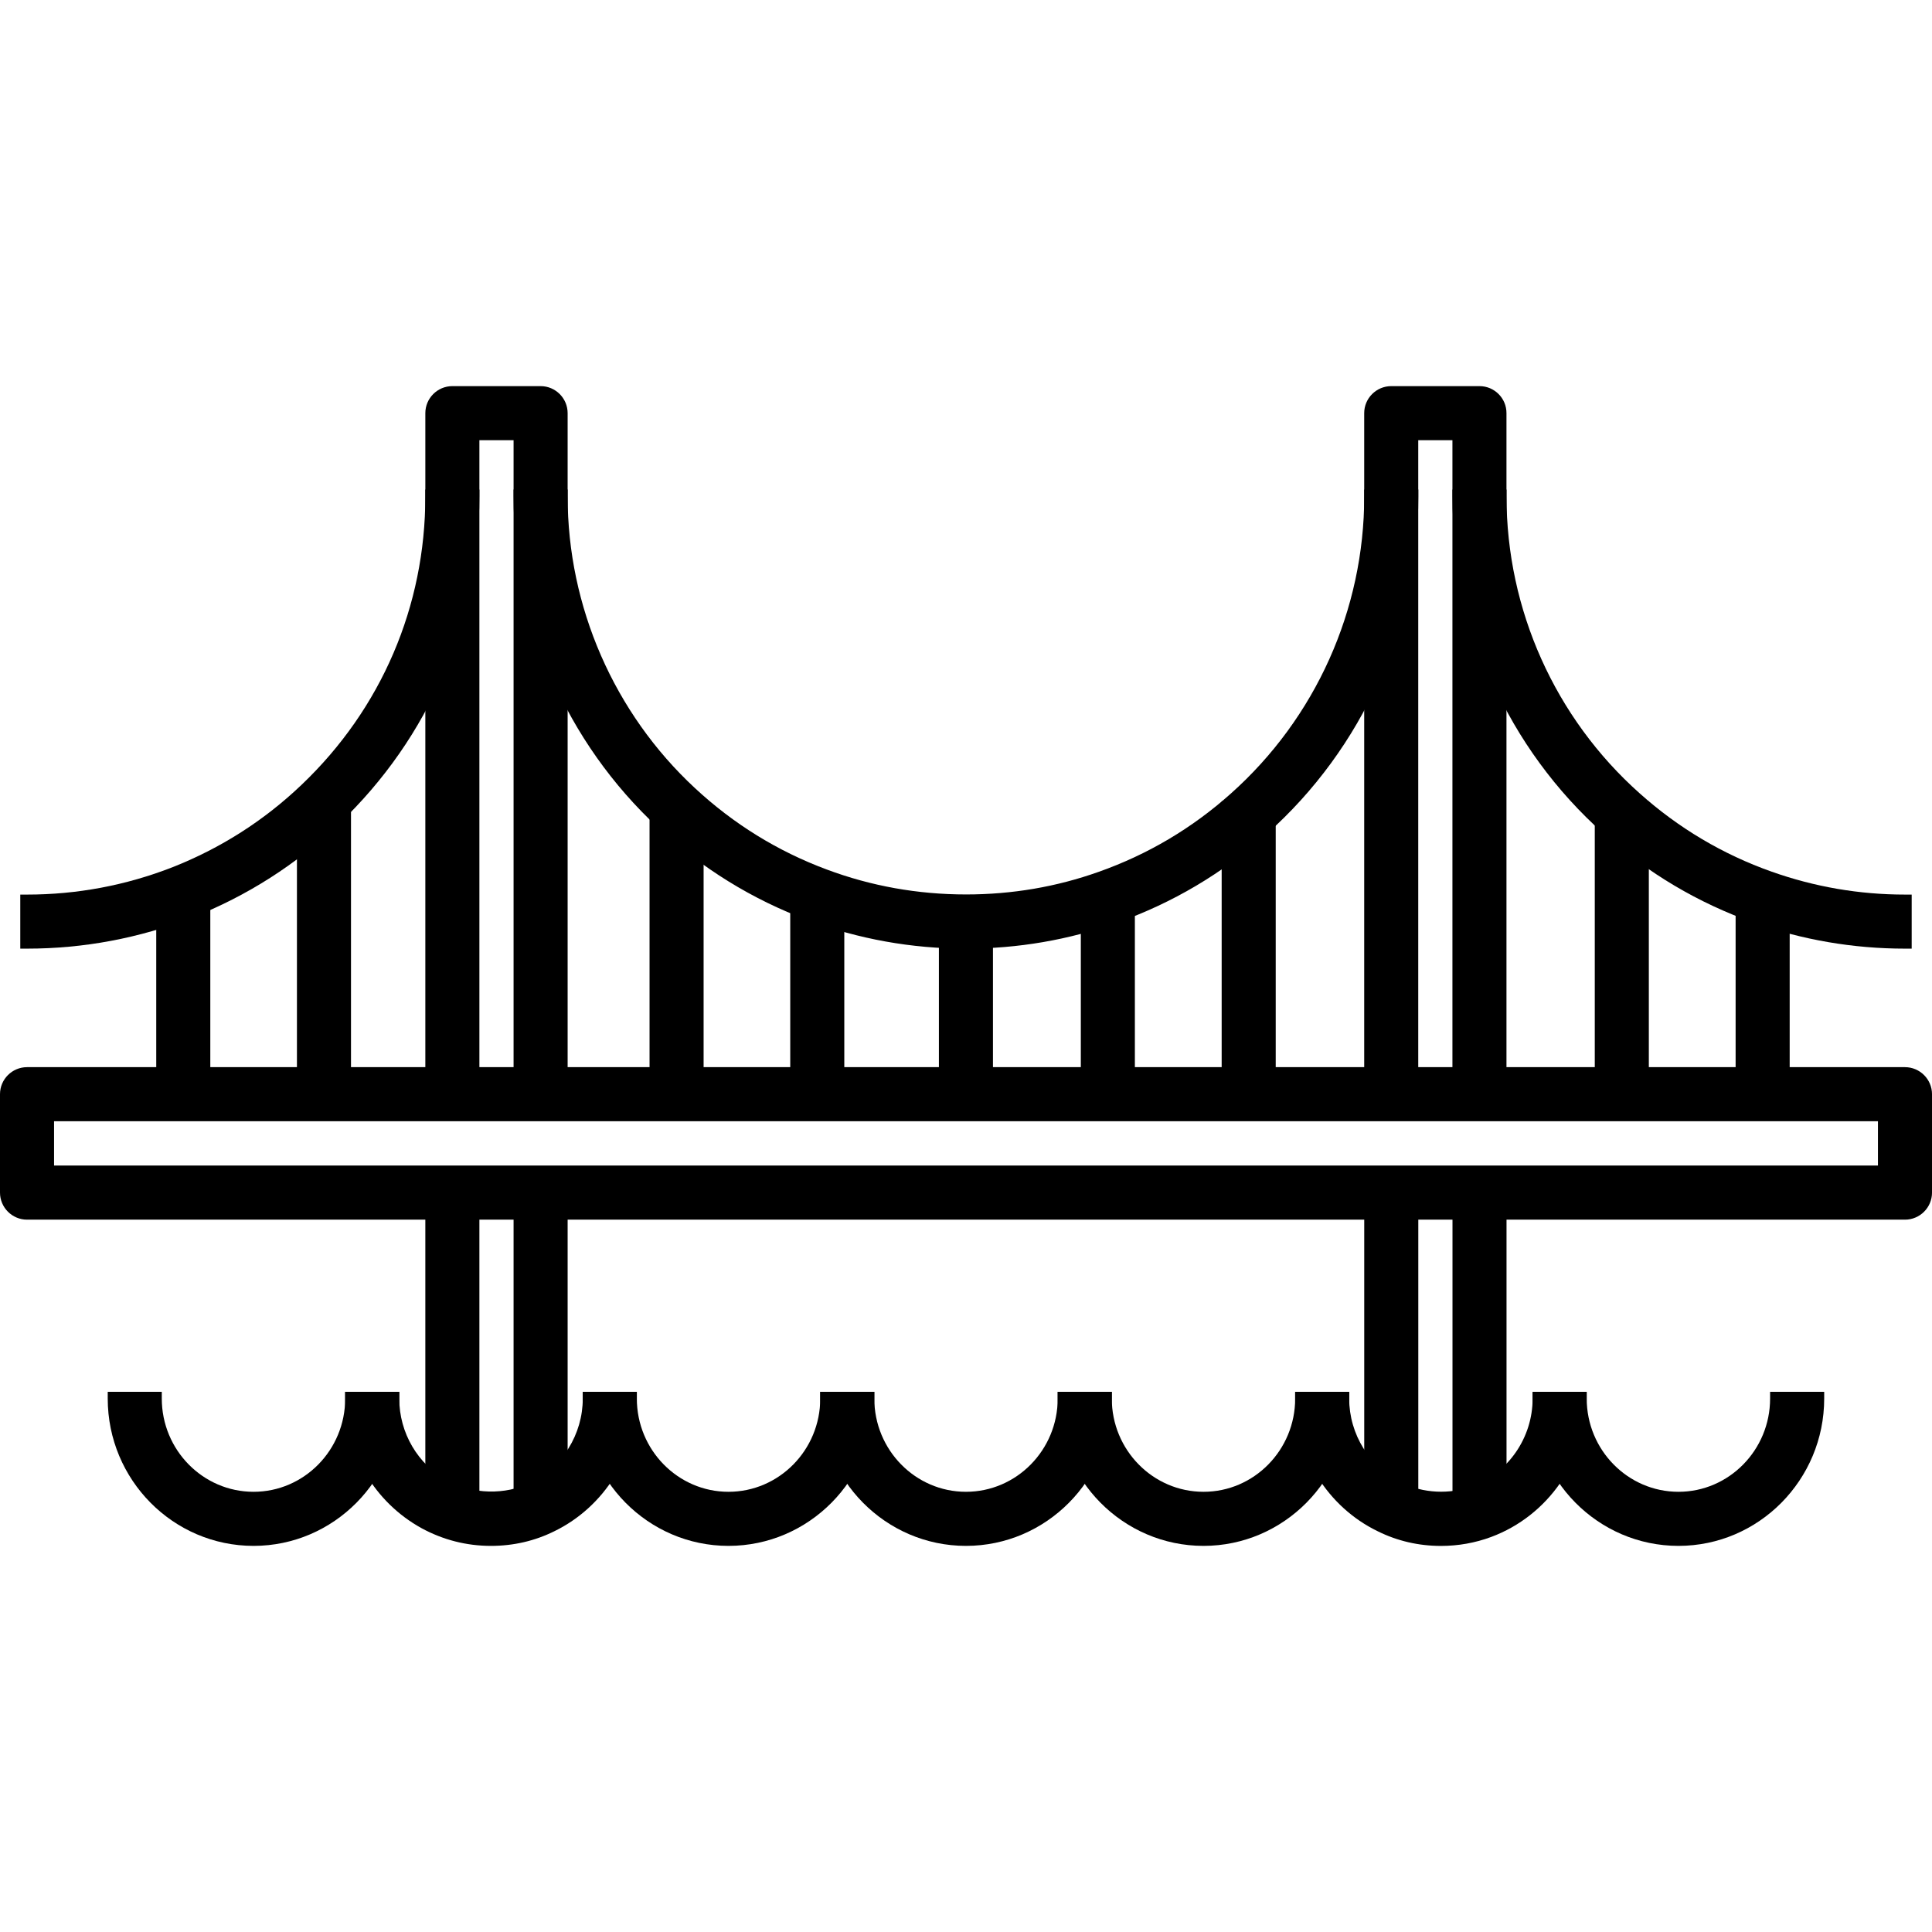 <?xml version="1.0" encoding="utf-8"?>
<!-- Generator: Adobe Illustrator 15.0.0, SVG Export Plug-In . SVG Version: 6.00 Build 0)  -->
<!DOCTYPE svg PUBLIC "-//W3C//DTD SVG 1.1//EN" "http://www.w3.org/Graphics/SVG/1.1/DTD/svg11.dtd">
<svg version="1.1" id="圖層_1" xmlns="http://www.w3.org/2000/svg" xmlns:xlink="http://www.w3.org/1999/xlink" x="0px" y="0px"
	 width="150px" height="150px" viewBox="0 0 150 150" enable-background="new 0 0 150 150" xml:space="preserve">
<g id="XMLID_37_">
	<g>
		<path d="M105.919,38.006v0.524c0,8.81-3.778,17.227-10.37,23.094c-3.004,2.684-6.449,4.724-10.24,6.063
			c-3.271,1.167-6.734,1.758-10.299,1.758c-3.748,0-7.389-0.652-10.826-1.939c-3.797-1.412-7.238-3.537-10.229-6.318
			c-6.281-5.826-9.884-14.085-9.884-22.659v-0.524h-4.197v0.524c0,9.74,4.092,19.12,11.227,25.735
			c3.393,3.156,7.302,5.57,11.616,7.176c3.92,1.467,8.051,2.211,12.278,2.211c4.04,0,7.981-0.676,11.716-2.009
			c4.305-1.52,8.219-3.837,11.631-6.887c7.482-6.661,11.774-16.22,11.774-26.226v-0.524L105.919,38.006L105.919,38.006z"/>
		<path d="M33.023,38.006v0.524c0,8.539-3.407,16.489-9.593,22.386c-2.907,2.777-6.285,4.936-10.038,6.415
			c-3.609,1.409-7.409,2.124-11.293,2.124H1.574v4.197h0.524c4.409,0,8.724-0.812,12.827-2.413
			c4.265-1.681,8.102-4.133,11.402-7.286C33.351,57.257,37.22,48.228,37.22,38.53v-0.524H33.023z"/>
		<path d="M147.9,69.455c-3.545,0-7.026-0.599-10.352-1.78c-3.775-1.334-7.221-3.377-10.236-6.073
			c-6.574-5.852-10.347-14.261-10.347-23.071v-0.524h-4.196v0.524c0,10.006,4.281,19.558,11.75,26.203
			c3.426,3.062,7.338,5.382,11.627,6.897c3.772,1.341,7.729,2.021,11.754,2.021h0.523v-4.197H147.9z"/>
		<path d="M41.973,29.979h-6.851c-1.158,0-2.099,0.941-2.099,2.099v53.398h4.197V34.176h2.654v51.303h4.197v-53.4
			C44.071,30.921,43.13,29.979,41.973,29.979z"/>
		<path d="M114.869,29.979h-6.852c-1.158,0-2.101,0.941-2.101,2.099v53.398h4.196V34.176h2.654v51.303h4.196v-53.4
			C116.968,30.921,116.025,29.979,114.869,29.979z"/>
		<rect x="105.919" y="92.066" width="4.197" height="25.185"/>
		<rect x="112.771" y="92.066" width="4.195" height="25.185"/>
		<rect x="33.023" y="92.066" width="4.197" height="25.185"/>
		<rect x="39.874" y="92.066" width="4.197" height="25.185"/>
		<rect x="72.896" y="71.029" width="4.197" height="14.45"/>
		<rect x="61.354" y="68.961" width="4.197" height="16.518"/>
		<rect x="50.431" y="62.204" width="4.197" height="23.272"/>
		<rect x="134.753" y="68.961" width="4.197" height="16.518"/>
		<rect x="123.818" y="62.204" width="4.197" height="23.272"/>
		<rect x="83.915" y="68.961" width="4.196" height="16.518"/>
		<rect x="94.85" y="62.204" width="4.196" height="23.272"/>
		<rect x="12.131" y="68.961" width="4.197" height="16.518"/>
		<rect x="23.054" y="62.204" width="4.197" height="23.272"/>
		<path d="M63.684,108.061v0.523c0,3.992-3.196,7.239-7.125,7.239c-3.923,0-7.115-3.247-7.115-7.239v-0.523h-4.197v0.523
			c0,6.307,5.075,11.438,11.312,11.438c6.243,0,11.322-5.131,11.322-11.438v-0.523H63.684z"/>
		<path d="M82.12,108.061v0.523c0,3.992-3.196,7.239-7.125,7.239c-3.923,0-7.114-3.247-7.114-7.239v-0.523h-4.197v0.523
			c0,6.307,5.074,11.438,11.312,11.438c6.242,0,11.322-5.131,11.322-11.438v-0.523H82.12z"/>
		<path d="M100.557,108.061v0.523c0,3.992-3.19,7.239-7.115,7.239c-3.928,0-7.123-3.247-7.123-7.239v-0.523H82.12v0.523
			c0,6.307,5.079,11.438,11.321,11.438c6.235,0,11.312-5.131,11.312-11.438v-0.523H100.557z"/>
		<path d="M118.993,108.061v0.523c0,3.029-1.882,5.764-4.679,6.805c-1.758,0.656-3.834,0.553-5.51-0.277
			c-2.462-1.192-4.054-3.756-4.054-6.525v-0.523h-4.196v0.523c0,4.369,2.516,8.411,6.403,10.295c1.526,0.76,3.185,1.143,4.918,1.143
			c1.345,0,2.656-0.233,3.901-0.696c4.433-1.65,7.41-5.966,7.41-10.739v-0.523h-4.195L118.993,108.061L118.993,108.061z"/>
		<path d="M137.43,108.061v0.523c0,3.992-3.191,7.239-7.113,7.239c-3.93,0-7.125-3.247-7.125-7.239v-0.523h-4.196v0.523
			c0,6.307,5.079,11.438,11.321,11.438c6.236,0,11.313-5.131,11.313-11.438v-0.523H137.43z"/>
		<path d="M26.8,108.061v0.523c0,3.992-3.191,7.239-7.114,7.239c-3.929,0-7.125-3.247-7.125-7.239v-0.523H8.364v0.523
			c0,6.307,5.079,11.438,11.322,11.438c6.237,0,11.311-5.131,11.311-11.438v-0.523H26.8z"/>
		<path d="M45.247,108.061v0.523c0,2.77-1.591,5.335-4.058,6.534c-1.95,0.97-4.495,0.903-6.449-0.155
			c-2.308-1.271-3.742-3.718-3.742-6.379v-0.523H26.8v0.523c0,4.191,2.269,8.045,5.923,10.061c1.679,0.914,3.496,1.377,5.398,1.377
			c1.743,0,3.398-0.383,4.917-1.136c3.891-1.893,6.405-5.937,6.405-10.302v-0.523H45.247L45.247,108.061z"/>
		<path d="M147.9,82.854H2.099C0.941,82.854,0,83.796,0,84.954v7.639c0,1.157,0.941,2.101,2.099,2.101h145.803
			c1.156,0,2.099-0.941,2.099-2.101v-7.639C150,83.796,149.059,82.854,147.9,82.854z M145.803,87.052v3.441H4.197v-3.441H145.803z"
			/>
	</g>
</g>
</svg>
